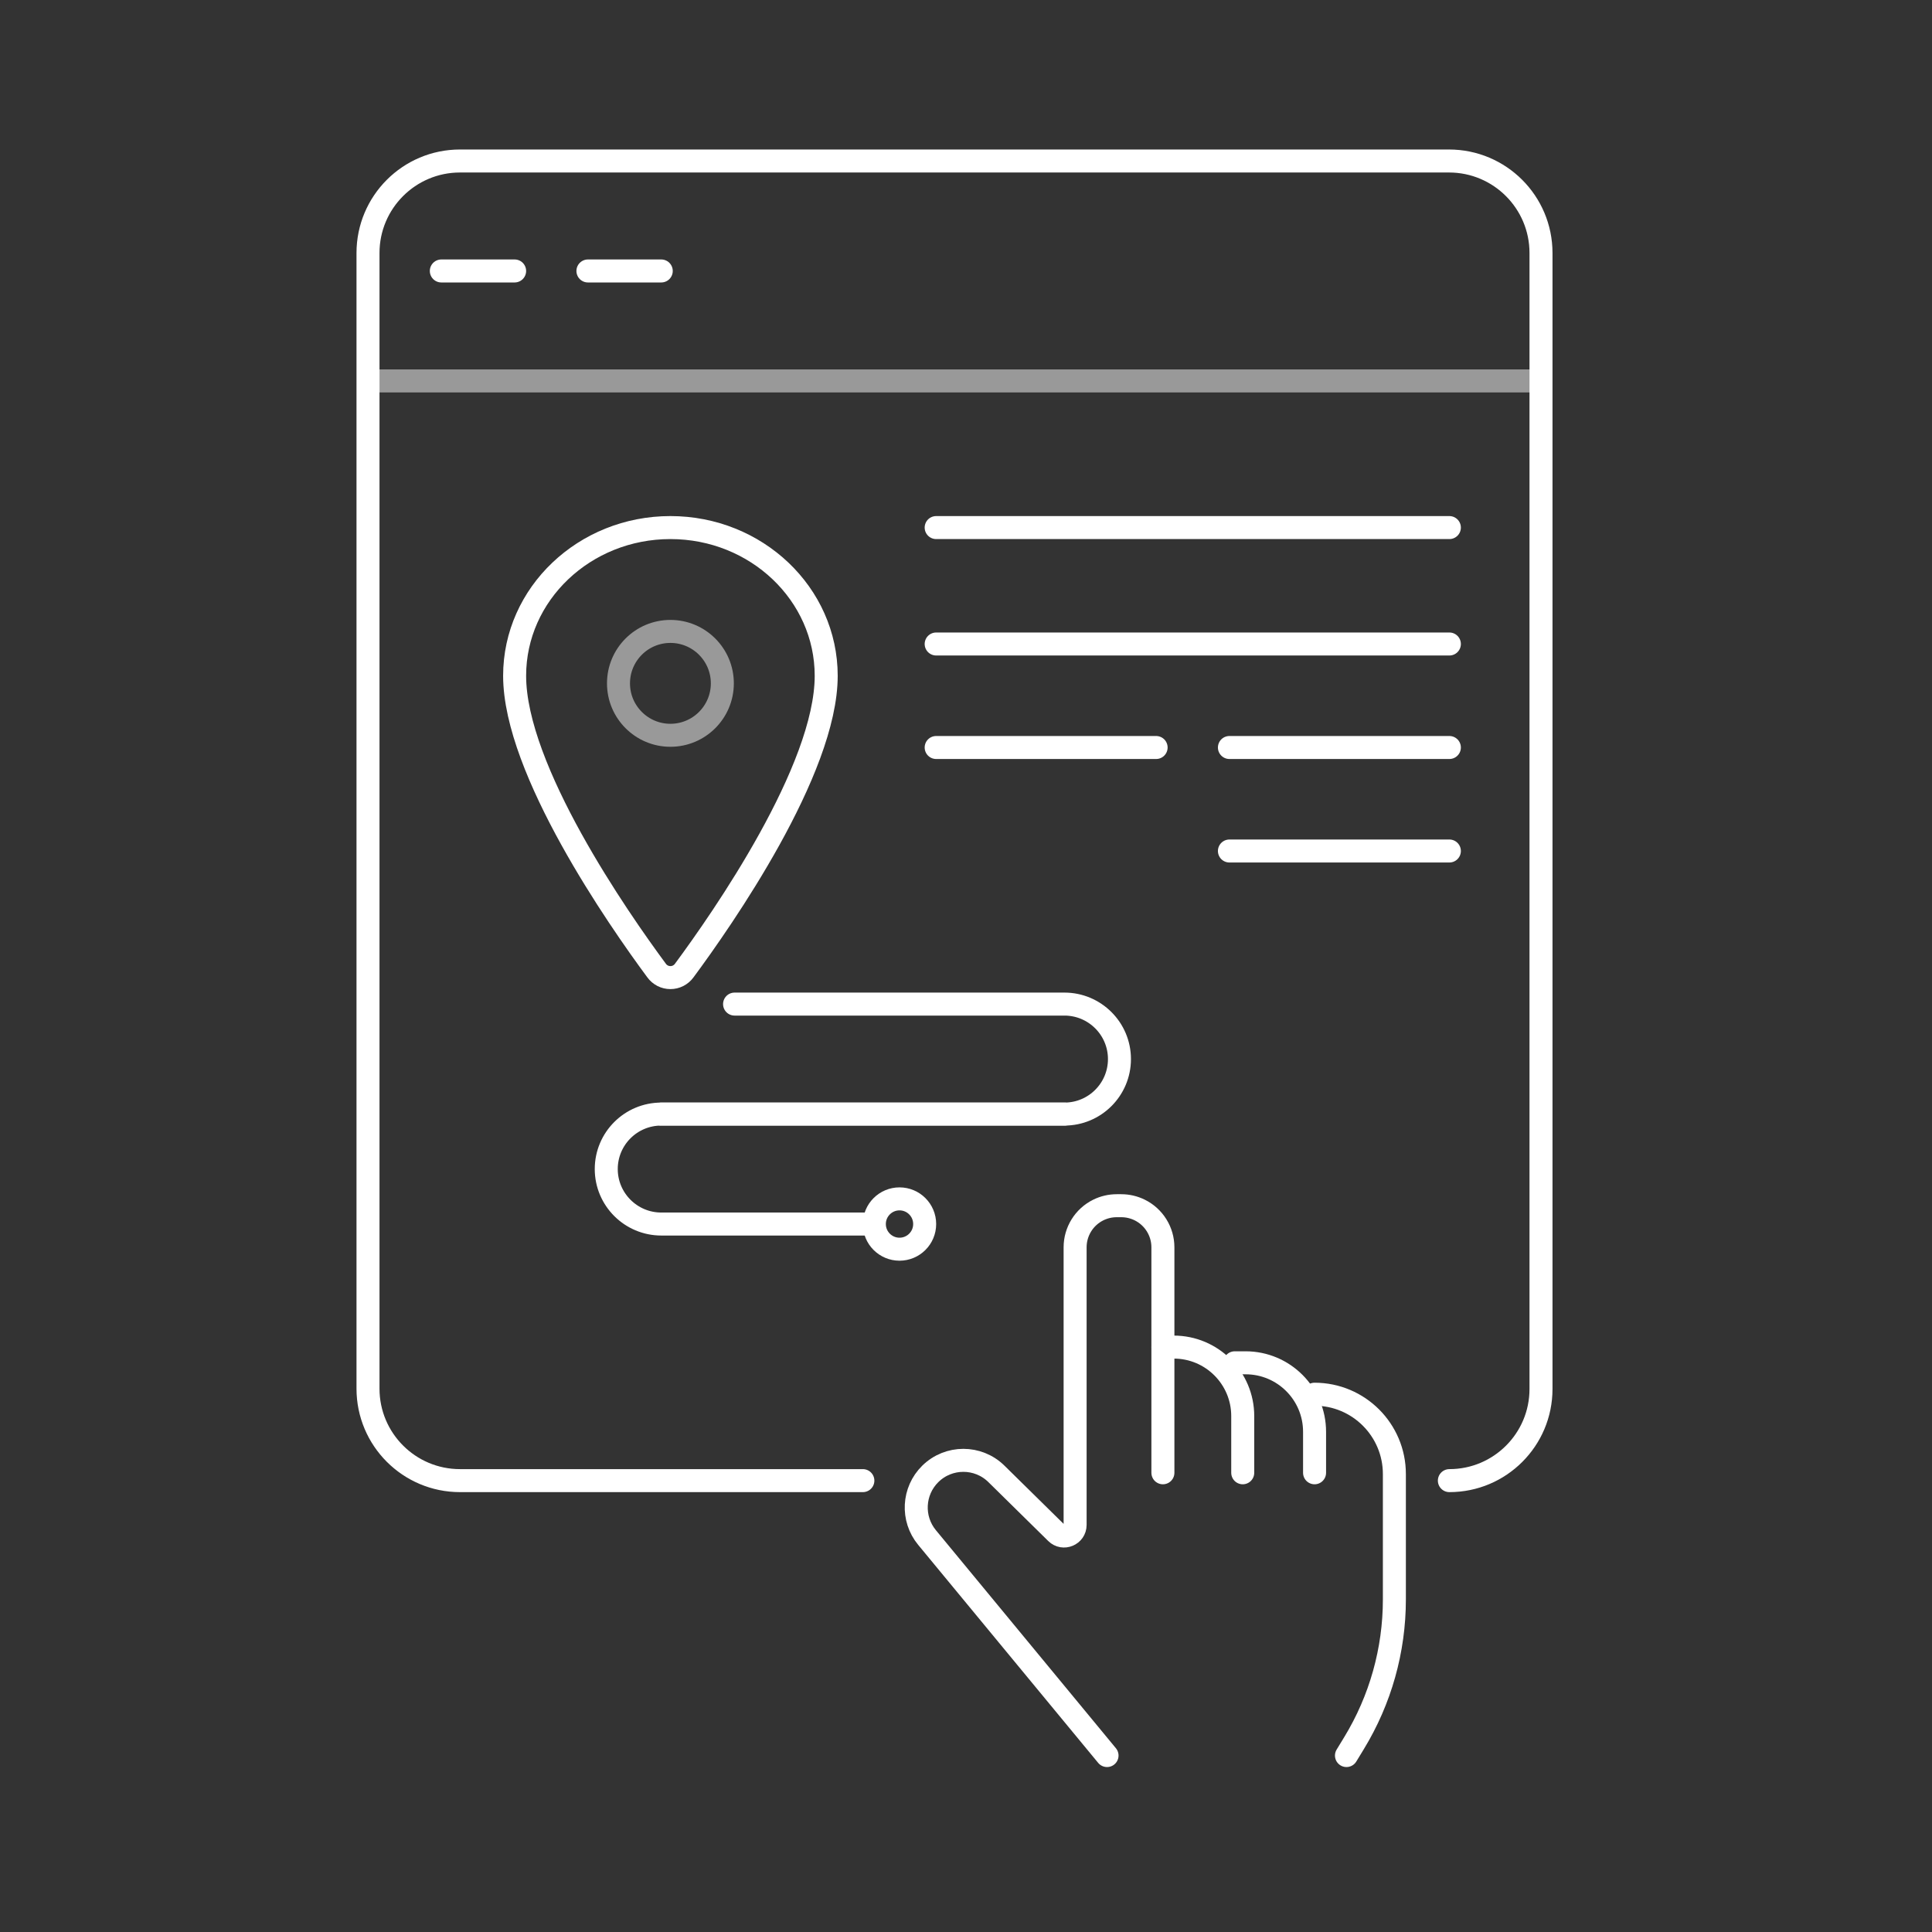 <svg width="84" height="84" viewBox="0 0 84 84" fill="none" xmlns="http://www.w3.org/2000/svg">
<rect x="0" y="0" width="84" height="84" fill="#333333" stroke="none"/>
<path d="M19.188 11.781H22.375" stroke="white" stroke-linecap="round" stroke-linejoin="round"/>
<path d="M25.562 11.781H28.75" stroke="white" stroke-linecap="round" stroke-linejoin="round"/>
<path d="M63.016 64.375V64.375C65.216 64.375 67 62.591 67 60.391V11C67 8.791 65.209 7 63 7H20C17.791 7 16 8.791 16 11V60.375C16 62.584 17.791 64.375 20 64.375H37.516" stroke="white" stroke-linecap="round" stroke-linejoin="round"/>
<path opacity="0.5" d="M67 16.562H16" stroke="white"/>
<path d="M63.016 22.938L40.703 22.938" stroke="white" stroke-linecap="round" stroke-linejoin="round"/>
<path d="M63.016 28L40.703 28" stroke="white" stroke-linecap="round" stroke-linejoin="round"/>
<path d="M50.266 32.5L40.703 32.5" stroke="white" stroke-linecap="round" stroke-linejoin="round"/>
<path d="M63.016 37L53.453 37" stroke="white" stroke-linecap="round" stroke-linejoin="round"/>
<path d="M63.016 32.5L53.453 32.5" stroke="white" stroke-linecap="round" stroke-linejoin="round"/>
<path d="M29.148 22.938C25.409 22.938 22.375 25.825 22.375 29.382C22.375 33.474 26.891 39.959 28.549 42.199C28.617 42.294 28.708 42.37 28.812 42.424C28.916 42.477 29.032 42.504 29.148 42.504C29.265 42.504 29.381 42.477 29.485 42.424C29.589 42.37 29.679 42.294 29.748 42.199C31.406 39.96 35.922 33.477 35.922 29.382C35.922 25.825 32.888 22.938 29.148 22.938Z" stroke="white" stroke-linecap="round" stroke-linejoin="round"/>
<path opacity="0.5" d="M29.148 31.969C30.395 31.969 31.406 30.958 31.406 29.711C31.406 28.464 30.395 27.453 29.148 27.453C27.901 27.453 26.891 28.464 26.891 29.711C26.891 30.958 27.901 31.969 29.148 31.969Z" stroke="white" stroke-linecap="round" stroke-linejoin="round"/>
<path d="M31.938 43.656C38.538 43.656 40.709 43.656 46.279 43.656C47.599 43.656 48.672 44.727 48.672 46.047V46.047C48.672 47.367 47.602 48.438 46.281 48.438H28.75" stroke="white" stroke-linecap="round" stroke-linejoin="round"/>
<path d="M37.914 53.219C31.408 53.219 33.136 53.219 28.753 53.219C27.432 53.219 26.359 52.148 26.359 50.828V50.828C26.359 49.508 27.43 48.438 28.75 48.438H46.281" stroke="white" stroke-linecap="round" stroke-linejoin="round"/>
<circle cx="39.109" cy="53.219" r="1.094" stroke="white"/>
<path d="M48.132 76.328L40.305 66.848C39.629 66.028 39.691 64.828 40.448 64.082V64.082C41.246 63.297 42.526 63.297 43.323 64.082L45.927 66.645C46.231 66.944 46.744 66.728 46.744 66.302V54.231C46.744 53.542 47.136 52.912 47.754 52.608V52.608C48.003 52.486 48.276 52.422 48.553 52.422H48.752C49.029 52.422 49.302 52.486 49.551 52.608V52.608C50.169 52.912 50.561 53.542 50.561 54.231V64.034" stroke="white" stroke-linecap="round" stroke-linejoin="round"/>
<path d="M50.562 58.569H51.032C52.689 58.569 54.032 59.912 54.032 61.569V64.034" stroke="white" stroke-linecap="round" stroke-linejoin="round"/>
<path d="M53.685 59.252H54.155C55.812 59.252 57.155 60.595 57.155 62.252V64.034" stroke="white" stroke-linecap="round" stroke-linejoin="round"/>
<path d="M57.154 60.618V60.618C59.071 60.618 60.625 62.172 60.625 64.089V69.543C60.625 71.747 60.018 73.908 58.87 75.79L58.542 76.328" stroke="white" stroke-linecap="round" stroke-linejoin="round"/>
</svg>
